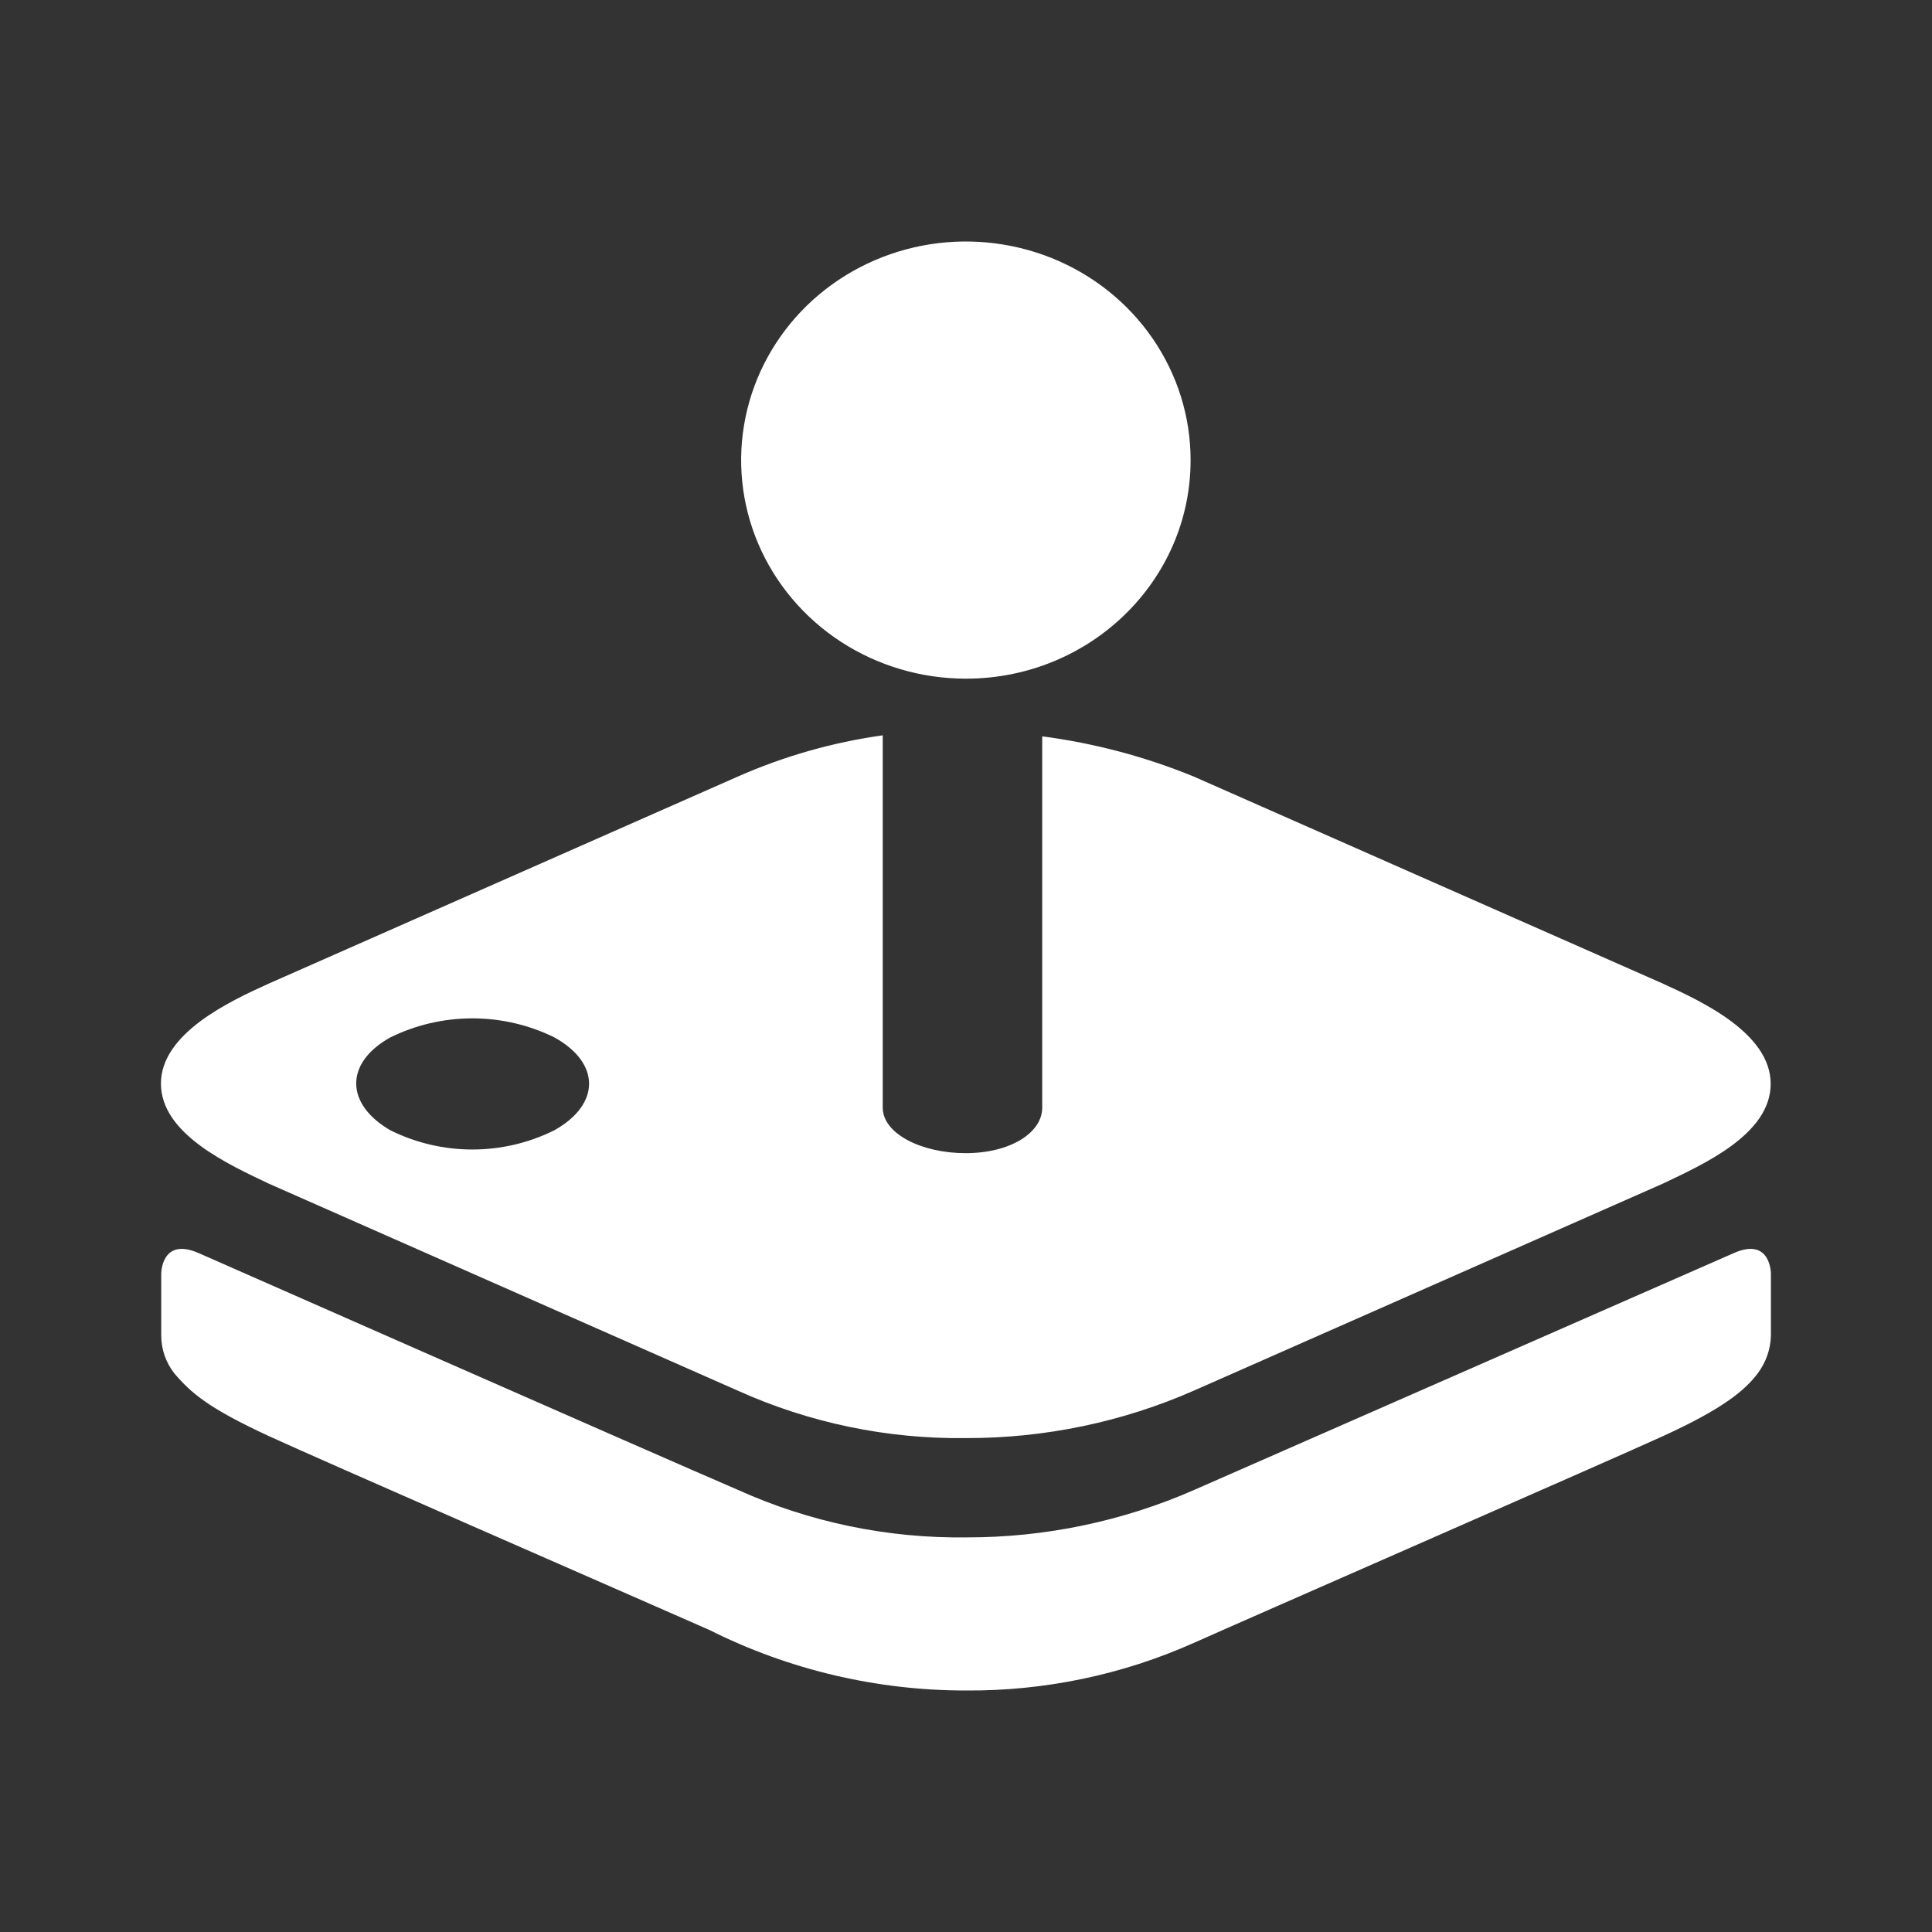 <svg width="40" height="40" viewBox="0 0 40 40" fill="none" xmlns="http://www.w3.org/2000/svg">
<rect x="0" y="0" width="40" height="40" fill="#333333" stroke="none"/>
<path d="M3.607 28.432C3.435 28.209 3.34 27.939 3.338 27.66V26.37C3.338 26.37 3.338 25.599 4.12 25.947C4.12 25.947 13.729 30.182 15.277 30.846C16.758 31.515 18.376 31.852 20.01 31.83C21.636 31.833 23.244 31.497 24.727 30.846L35.889 25.947C36.665 25.599 36.665 26.37 36.665 26.37V27.66C36.656 27.94 36.56 28.21 36.39 28.437C36.127 28.785 35.675 29.165 34.431 29.733C33.44 30.188 25.778 33.539 24.715 34.015C23.234 34.676 21.622 35.012 19.993 35C18.147 35 16.328 34.57 14.688 33.747C12.694 32.869 6.564 30.193 5.567 29.733C4.317 29.154 3.965 28.849 3.607 28.432ZM5.567 20.363L15.271 16.08C16.226 15.658 17.238 15.369 18.276 15.224V22.933C18.276 23.468 19.07 23.875 19.993 23.875C20.917 23.875 21.578 23.452 21.578 22.933V15.245C22.658 15.387 23.717 15.668 24.721 16.08L34.425 20.363C35.229 20.731 36.66 21.391 36.66 22.44C36.66 23.49 35.256 24.11 34.425 24.507L24.721 28.79C23.239 29.442 21.631 29.777 20.004 29.774C18.37 29.796 16.753 29.459 15.271 28.79L5.567 24.507C4.736 24.111 3.332 23.479 3.332 22.435C3.332 21.391 4.763 20.727 5.567 20.363ZM8.076 23.398C9.146 23.933 10.414 23.933 11.483 23.398C12.431 22.863 12.436 22.012 11.483 21.481C10.956 21.22 10.372 21.084 9.78 21.084C9.188 21.084 8.604 21.22 8.076 21.481C7.132 22.011 7.151 22.859 8.076 23.398ZM19.999 14.051C19.078 14.051 18.179 13.786 17.413 13.289C16.648 12.792 16.052 12.085 15.699 11.259C15.347 10.432 15.254 9.522 15.434 8.644C15.613 7.766 16.056 6.96 16.706 6.326C17.357 5.693 18.186 5.262 19.088 5.087C19.991 4.912 20.926 5.002 21.777 5.344C22.627 5.686 23.354 6.266 23.865 7.01C24.377 7.754 24.65 8.629 24.65 9.524V9.528C24.65 12.026 22.567 14.051 19.999 14.051Z" fill="white"/>
</svg>
